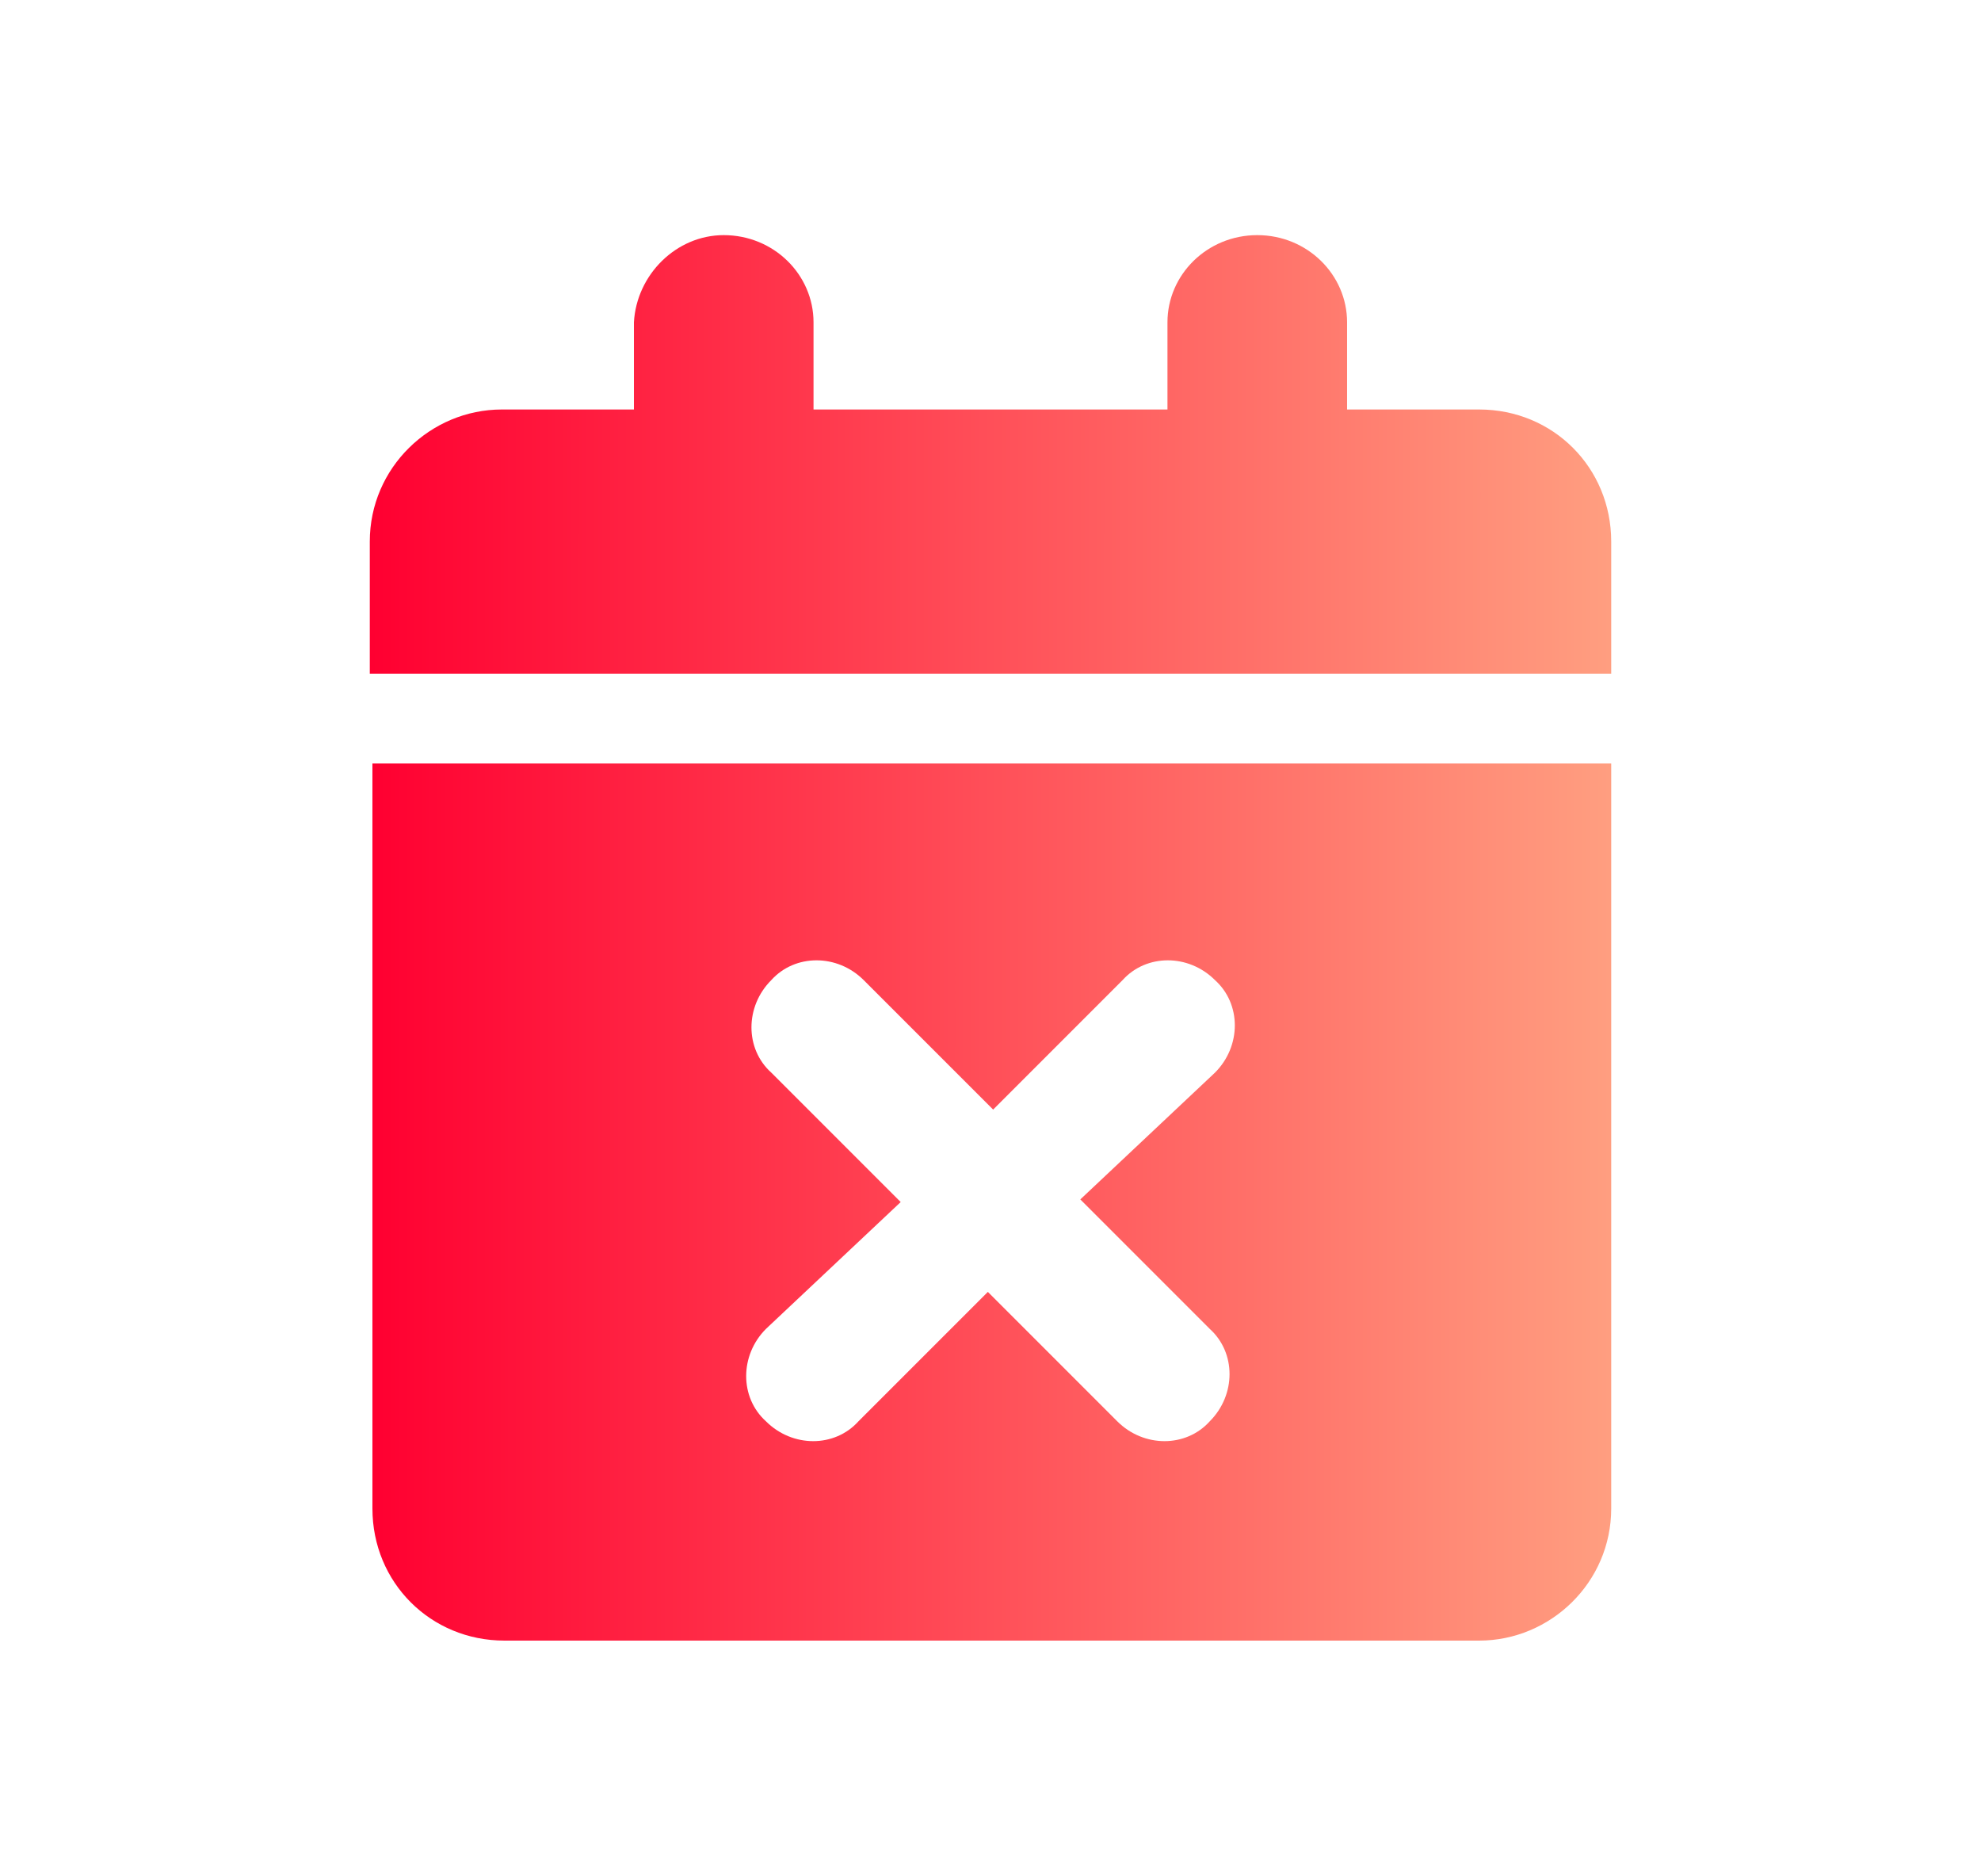 <?xml version="1.0" encoding="UTF-8"?> <svg xmlns="http://www.w3.org/2000/svg" xmlns:xlink="http://www.w3.org/1999/xlink" version="1.1" id="Layer_1" x="0px" y="0px" viewBox="0 0 75 71" style="enable-background:new 0 0 75 71;" xml:space="preserve"> <style type="text/css"> .st0{fill:url(#SVGID_1_);} .st1{fill:url(#SVGID_00000123418002302820937210000000752684449803338933_);} .st2{fill:url(#SVGID_00000152975064242438927970000013798192540188258467_);} .st3{fill:url(#SVGID_00000075861633446151622060000013563002527864529087_);} .st4{fill:url(#SVGID_00000169536194716639112930000001862110889749805757_);} .st5{fill:url(#SVGID_00000069395098812370353700000000571347865998110908_);} .st6{fill:url(#SVGID_00000000908275689937993060000017059968634702742407_);} .st7{fill:url(#SVGID_00000127757442080556317720000015090087560017811375_);} .st8{fill:url(#SVGID_00000023259278879157350980000006798209033985583550_);} .st9{fill:url(#SVGID_00000093883893064382565740000011204094694396336279_);} .st10{fill:url(#SVGID_00000128445272664489447430000003148632775343806653_);} .st11{fill:url(#SVGID_00000058557127383161891090000017918929004663600515_);} .st12{fill:url(#SVGID_00000136385148495785737570000010305986524607035539_);} .st13{fill:url(#SVGID_00000156558160375423724220000004681450557517391276_);} .st14{fill:url(#SVGID_00000115492216647510116770000013094708925801221019_);} .st15{fill:url(#SVGID_00000073723325743821376580000008600659126155852732_);} .st16{fill:url(#SVGID_00000165914083153056811480000002264464390935782068_);} .st17{fill:url(#SVGID_00000060751829607964842210000013200016723443312771_);} .st18{fill:url(#SVGID_00000077304995069015310570000008181743834883169672_);} .st19{fill:url(#SVGID_00000106122497284969942480000013501880593572934551_);} .st20{fill:url(#SVGID_00000034080338877149107750000002662201188686644386_);} .st21{fill:url(#SVGID_00000000938932980364766190000002999718974230600841_);} .st22{fill:url(#SVGID_00000082353216821884442280000004672608971141225896_);} .st23{fill:url(#SVGID_00000163052704285203708960000002070500386131106217_);} .st24{fill:url(#SVGID_00000154421145451001584600000016474924021093113242_);} .st25{fill:url(#SVGID_00000022524058900955284330000009928102472712371338_);} .st26{fill:url(#SVGID_00000017502602715252575260000015422358012748172206_);} .st27{fill:url(#SVGID_00000165213997274276087490000016323661050342595749_);} .st28{fill:url(#SVGID_00000178172475466456401730000006088599354311969978_);} .st29{fill:url(#SVGID_00000081627703514044597630000016197882832397952143_);} .st30{fill:url(#SVGID_00000099626387827094695030000003773627490477520273_);} .st31{fill:url(#SVGID_00000028309928197358229240000014617114483604926598_);} .st32{fill:url(#SVGID_00000132074350250021526590000006601691449202652849_);} .st33{fill:url(#SVGID_00000128468249124443244910000014278004411261843624_);} .st34{fill:url(#SVGID_00000001643936783142919580000000392015828015424692_);} .st35{fill:url(#SVGID_00000059295642259665976090000007069403271543285675_);} .st36{fill:url(#SVGID_00000049206181059755477940000011475993718895969676_);} .st37{fill:url(#SVGID_00000115509346988665470540000009737432286199916955_);} .st38{fill:url(#SVGID_00000093890288923408727330000011784795218383066534_);} .st39{fill:url(#SVGID_00000013167996742863598550000015203338256720297383_);} .st40{fill:url(#SVGID_00000093146483824502993210000018200689315125219765_);} .st41{fill:url(#SVGID_00000076588957934347269150000010857524332490113727_);} .st42{fill:url(#SVGID_00000174560379140708378050000014888213347849647752_);} .st43{fill:url(#SVGID_00000152249547586860295550000007691454268839950490_);} .st44{fill:url(#SVGID_00000027590347142913034370000002549312421016988558_);} .st45{fill:url(#SVGID_00000136410701346614397420000003974696191542857370_);} .st46{fill:url(#SVGID_00000041293871139353717140000002780361851793790125_);} .st47{fill:url(#SVGID_00000039819062160266539890000018269600435122753968_);} .st48{fill:url(#SVGID_00000139986879495385131760000018139021995744288673_);} .st49{fill:url(#SVGID_00000054226393272153744000000002907046687790530180_);} .st50{fill:url(#SVGID_00000144335229219603654000000001656723562106896267_);} .st51{fill:url(#SVGID_00000159456471621169194550000004075866025774904998_);} .st52{fill:url(#SVGID_00000149379634938730318970000006396910407024352923_);} .st53{fill:url(#SVGID_00000029044910446307358990000012642544381512539290_);} .st54{fill:url(#SVGID_00000103966399149495946420000015261365080866760111_);} .st55{fill:url(#SVGID_00000132075432524096097130000010397513142204469688_);} .st56{fill:url(#SVGID_00000039124717503994740200000007057157859349370765_);} .st57{fill:url(#SVGID_00000086670698137024450820000006064129641573801878_);} .st58{fill:url(#SVGID_00000026163615531666748380000003715511348782468999_);} .st59{fill:url(#SVGID_00000085219657233861169610000014811536544689751170_);} .st60{fill:url(#SVGID_00000003822102926300863500000014594505644240954247_);} </style> <linearGradient id="SVGID_1_" gradientUnits="userSpaceOnUse" x1="14.049" y1="234.5" x2="60.951" y2="234.5" gradientTransform="matrix(1 0 0 -1 0 270)"> <stop offset="0" style="stop-color:#FF0031"></stop> <stop offset="1" style="stop-color:#FF9E80"></stop> </linearGradient> <path class="st0" d="M27.4,8.9c1.9,0,3.4,1.5,3.4,3.3v3.3h13.4v-3.3c0-1.8,1.5-3.3,3.4-3.3c1.9,0,3.4,1.5,3.4,3.3v3.3h5 c2.8,0,5,2.2,5,5v5H14v-5c0-2.8,2.3-5,5-5h5v-3.3C24.1,10.4,25.6,8.9,27.4,8.9z M14,28.9H61v28.2c0,2.8-2.3,5-5,5H19.1 c-2.8,0-5-2.2-5-5V28.9z M46,40.6c1-1,1-2.6,0-3.5c-1-1-2.6-1-3.5,0l-4.9,4.9l-4.9-4.9c-1-1-2.6-1-3.5,0c-1,1-1,2.6,0,3.5l4.9,4.9 L29,50.3c-1,1-1,2.6,0,3.5c1,1,2.6,1,3.5,0l4.9-4.9l4.9,4.9c1,1,2.6,1,3.5,0c1-1,1-2.6,0-3.5l-4.9-4.9L46,40.6z"></path> </svg> 